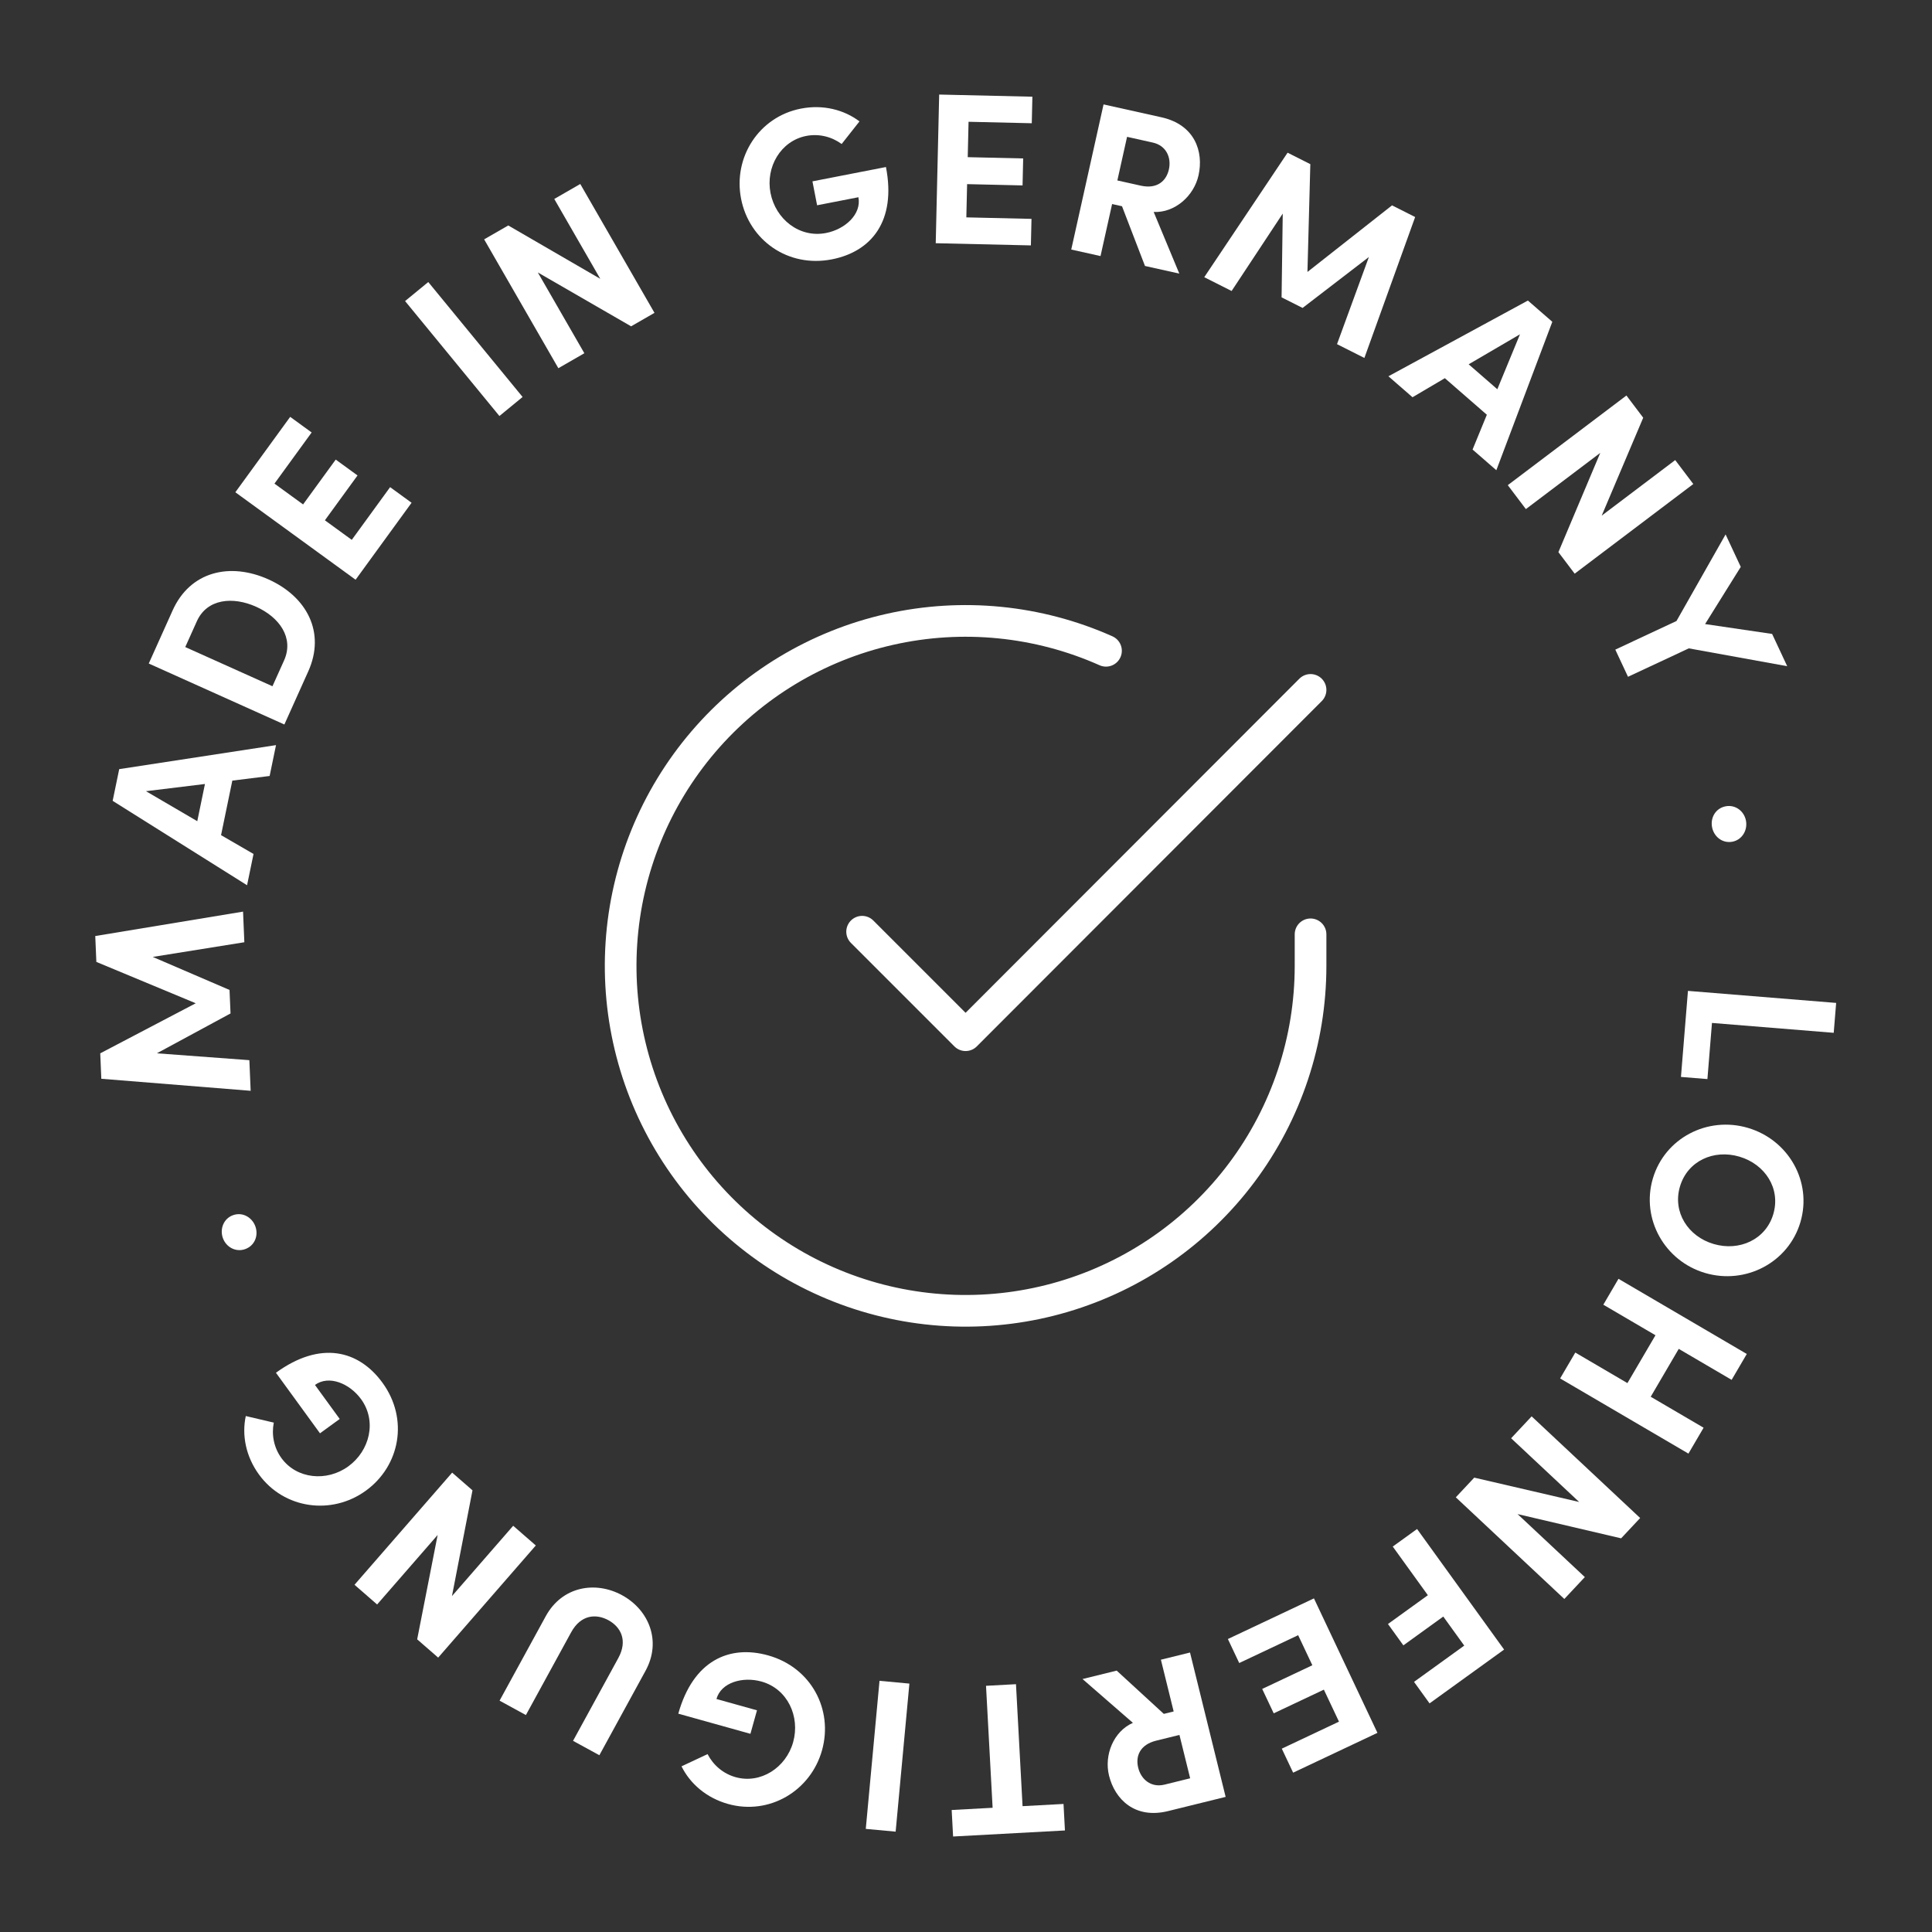 <svg width="183" height="183" viewBox="0 0 183 183" fill="none" xmlns="http://www.w3.org/2000/svg">
<rect x="0" y="0" width="183" height="183" fill="#333333" stroke="none"/>
<path d="M124.136 88.5V91.506C124.132 98.552 121.851 105.408 117.632 111.051C113.413 116.695 107.483 120.823 100.726 122.821C93.969 124.819 86.748 124.579 80.139 122.137C73.529 119.695 67.886 115.182 64.052 109.271C60.217 103.361 58.395 96.368 58.859 89.338C59.322 82.307 62.046 75.615 66.624 70.258C71.202 64.902 77.388 61.17 84.261 59.617C91.134 58.064 98.324 58.774 104.76 61.642M124.136 65.348L91.462 98.055L81.66 88.253" stroke="white" stroke-width="3" stroke-linecap="round" stroke-linejoin="round"/>
<path d="M173.691 97.829L162.159 96.893L161.727 102.211L159.221 102.007L159.883 93.857L173.921 94.997L173.691 97.829Z" fill="white"/>
<path d="M156.558 111.632C157.694 107.79 161.742 105.704 165.565 106.834C169.407 107.969 171.671 111.921 170.536 115.763C169.406 119.586 165.346 121.712 161.503 120.576C157.681 119.446 155.428 115.455 156.558 111.632ZM159.126 112.391C158.413 114.803 159.884 117.113 162.314 117.831C164.745 118.55 167.255 117.416 167.967 115.004C168.686 112.573 167.19 110.277 164.76 109.559C162.329 108.84 159.845 109.96 159.126 112.391Z" fill="white"/>
<path d="M156.356 132.3L161.366 135.234L159.929 137.686L147.776 130.567L149.213 128.115L154.151 131.008L156.807 126.475L151.868 123.582L153.304 121.13L165.457 128.249L164.021 130.701L159.012 127.766L156.356 132.3Z" fill="white"/>
<path d="M143.746 143.415L150.117 149.382L148.174 151.456L137.895 141.827L139.641 139.962L149.58 142.269L143.135 136.232L145.077 134.158L155.357 143.787L153.554 145.711L143.746 143.415Z" fill="white"/>
<path d="M135.408 161.345L133.937 159.307L138.694 155.873L136.707 153.121L132.928 155.849L131.469 153.827L135.248 151.099L131.922 146.491L134.226 144.828L142.469 156.248L135.408 161.345Z" fill="white"/>
<path d="M124.306 157.734L122.962 154.887L117.38 157.523L116.306 155.249L124.458 151.4L130.472 164.136L122.486 167.907L121.412 165.633L126.829 163.076L125.397 160.044L120.647 162.287L119.556 159.977L124.306 157.734Z" fill="white"/>
<path d="M102.538 159.039L105.773 158.241L110.237 162.34L111.17 162.11L109.961 157.208L112.719 156.527L116.093 170.202L110.635 171.548C107.499 172.322 105.601 170.432 105.048 168.189C104.568 166.244 105.467 164.001 107.309 163.189L102.538 159.039ZM110.31 169.039L112.732 168.441L111.718 164.333L109.515 164.876C107.967 165.258 107.542 166.353 107.812 167.444C108.081 168.536 109.02 169.357 110.31 169.039Z" fill="white"/>
<path d="M100.872 173.382L90.278 173.955L90.143 171.444L94.021 171.234L93.396 159.681L96.234 159.527L96.858 171.081L100.737 170.871L100.872 173.382Z" fill="white"/>
<path d="M83.308 159.208L86.138 159.471L84.836 173.495L82.007 173.233L83.308 159.208Z" fill="white"/>
<path d="M72.752 156.798C76.847 157.941 78.935 161.941 77.864 165.781C76.786 169.64 72.869 171.964 68.971 170.875C66.923 170.304 65.368 168.957 64.554 167.308L67.021 166.15C67.558 167.191 68.498 168.006 69.68 168.335C72.042 168.995 74.451 167.439 75.127 165.017C75.803 162.595 74.605 159.968 72.124 159.276C70.352 158.781 68.302 159.355 67.863 160.93L71.702 162.002L71.081 164.227L64.249 162.32C65.65 157.299 69.07 155.77 72.752 156.798Z" fill="white"/>
<path d="M58.93 151.104C61.441 152.477 62.696 155.423 61.146 158.257L56.772 166.256L54.279 164.893L58.565 157.055C59.487 155.369 58.783 154.099 57.636 153.471C56.47 152.834 55.021 152.927 54.099 154.613L49.813 162.451L47.32 161.087L51.694 153.088C53.244 150.254 56.401 149.721 58.93 151.104Z" fill="white"/>
<path d="M41.454 145.393L35.722 151.977L33.579 150.111L42.828 139.488L44.755 141.166L42.81 151.182L48.609 144.522L50.752 146.388L41.504 157.01L39.515 155.279L41.454 145.393Z" fill="white"/>
<path d="M36.231 130.977C38.732 134.415 37.887 138.847 34.663 141.192C31.423 143.549 26.91 142.939 24.529 139.666C23.278 137.947 22.895 135.926 23.281 134.128L25.933 134.751C25.708 135.901 25.939 137.123 26.661 138.115C28.104 140.099 30.958 140.373 32.992 138.894C35.025 137.415 35.716 134.612 34.201 132.529C33.118 131.042 31.156 130.22 29.833 131.182L32.178 134.405L30.31 135.764L26.137 130.028C30.353 126.961 33.982 127.885 36.231 130.977Z" fill="white"/>
<path d="M24.188 116.162C24.501 117.027 24.132 117.987 23.229 118.315C22.344 118.635 21.426 118.141 21.113 117.277C20.799 116.412 21.181 115.425 22.065 115.105C22.968 114.778 23.874 115.297 24.188 116.162Z" fill="white"/>
<path d="M9.023 88.662L23.022 86.349L23.145 89.249L14.468 90.64L21.741 93.769L21.836 95.995L14.855 99.77L23.62 100.42L23.743 103.321L9.597 102.182L9.495 99.772L18.541 95.03L9.127 91.113L9.023 88.662Z" fill="white"/>
<path d="M26.144 70.578L25.54 73.501L22.006 73.94L20.938 79.105L24.014 80.888L23.402 83.851L10.671 75.856L11.292 72.853L26.144 70.578ZM13.825 74.942L18.686 77.784L19.413 74.26L13.825 74.942Z" fill="white"/>
<path d="M14.09 62.849L16.353 57.815C18.013 54.124 21.773 53.237 25.428 54.88C29.063 56.515 30.859 59.899 29.199 63.591L26.936 68.625L14.09 62.849ZM25.808 65.002L26.906 62.56C27.87 60.416 26.462 58.461 24.262 57.472C22.062 56.482 19.61 56.702 18.646 58.846L17.548 61.289L25.808 65.002Z" fill="white"/>
<path d="M30.774 49.283L33.32 51.135L36.952 46.143L38.985 47.622L33.682 54.912L22.292 46.627L27.487 39.485L29.52 40.964L25.997 45.808L28.708 47.78L31.799 43.532L33.865 45.035L30.774 49.283Z" fill="white"/>
<path d="M49.501 37.602L47.305 39.405L38.369 28.517L40.566 26.715L49.501 37.602Z" fill="white"/>
<path d="M56.858 26.41L52.501 18.846L54.963 17.428L61.993 29.634L59.779 30.909L50.943 25.807L55.35 33.459L52.888 34.877L45.858 22.672L48.143 21.356L56.858 26.41Z" fill="white"/>
<path d="M78.789 24.567C74.616 25.38 70.957 22.739 70.195 18.826C69.429 14.893 71.89 11.061 75.863 10.288C77.95 9.881 79.944 10.389 81.41 11.499L79.723 13.639C78.776 12.948 77.571 12.642 76.367 12.876C73.96 13.345 72.504 15.815 72.984 18.283C73.465 20.751 75.713 22.563 78.241 22.07C80.047 21.719 81.622 20.288 81.309 18.682L77.396 19.444L76.955 17.177L83.918 15.821C84.914 20.938 82.542 23.836 78.789 24.567Z" fill="white"/>
<path d="M91.605 17.441L91.532 20.589L97.704 20.732L97.646 23.245L88.633 23.037L88.959 8.956L97.788 9.16L97.73 11.674L91.742 11.535L91.664 14.887L96.916 15.008L96.857 17.563L91.605 17.441Z" fill="white"/>
<path d="M111.705 25.916L108.453 25.192L106.277 19.535L105.339 19.327L104.242 24.255L101.469 23.638L104.529 9.89L110.016 11.111C113.169 11.813 114.028 14.35 113.526 16.605C113.091 18.56 111.288 20.169 109.277 20.078L111.705 25.916ZM109.19 13.503L106.756 12.961L105.837 17.092L108.052 17.585C109.608 17.931 110.475 17.14 110.719 16.043C110.964 14.945 110.487 13.792 109.19 13.503Z" fill="white"/>
<path d="M134.044 20.557L129.235 33.906L126.643 32.599L129.661 24.345L123.382 29.168L121.392 28.165L121.502 20.23L116.659 27.563L114.067 26.256L121.961 14.463L124.115 15.549L123.842 25.76L131.854 19.452L134.044 20.557Z" fill="white"/>
<path d="M141.734 44.54L139.483 42.581L140.835 39.285L136.857 35.822L133.794 37.627L131.512 35.641L144.723 28.468L147.036 30.481L141.734 44.54ZM143.974 31.664L139.113 34.507L141.827 36.869L143.974 31.664Z" fill="white"/>
<path d="M151.714 48.842L158.677 43.579L160.391 45.846L149.154 54.338L147.613 52.3L151.577 42.898L144.532 48.222L142.819 45.955L154.056 37.463L155.646 39.567L151.714 48.842Z" fill="white"/>
<path d="M161.507 59.112L167.856 60.047L169.285 63.102L159.965 61.413L154.206 64.106L153.002 61.532L158.798 58.821L163.449 50.621L164.886 53.695L161.507 59.112Z" fill="white"/>
<path d="M162.163 78.328C162.001 77.422 162.528 76.539 163.474 76.37C164.399 76.204 165.22 76.846 165.382 77.752C165.544 78.657 165 79.564 164.075 79.73C163.129 79.899 162.325 79.233 162.163 78.328Z" fill="white"/>
</svg>
